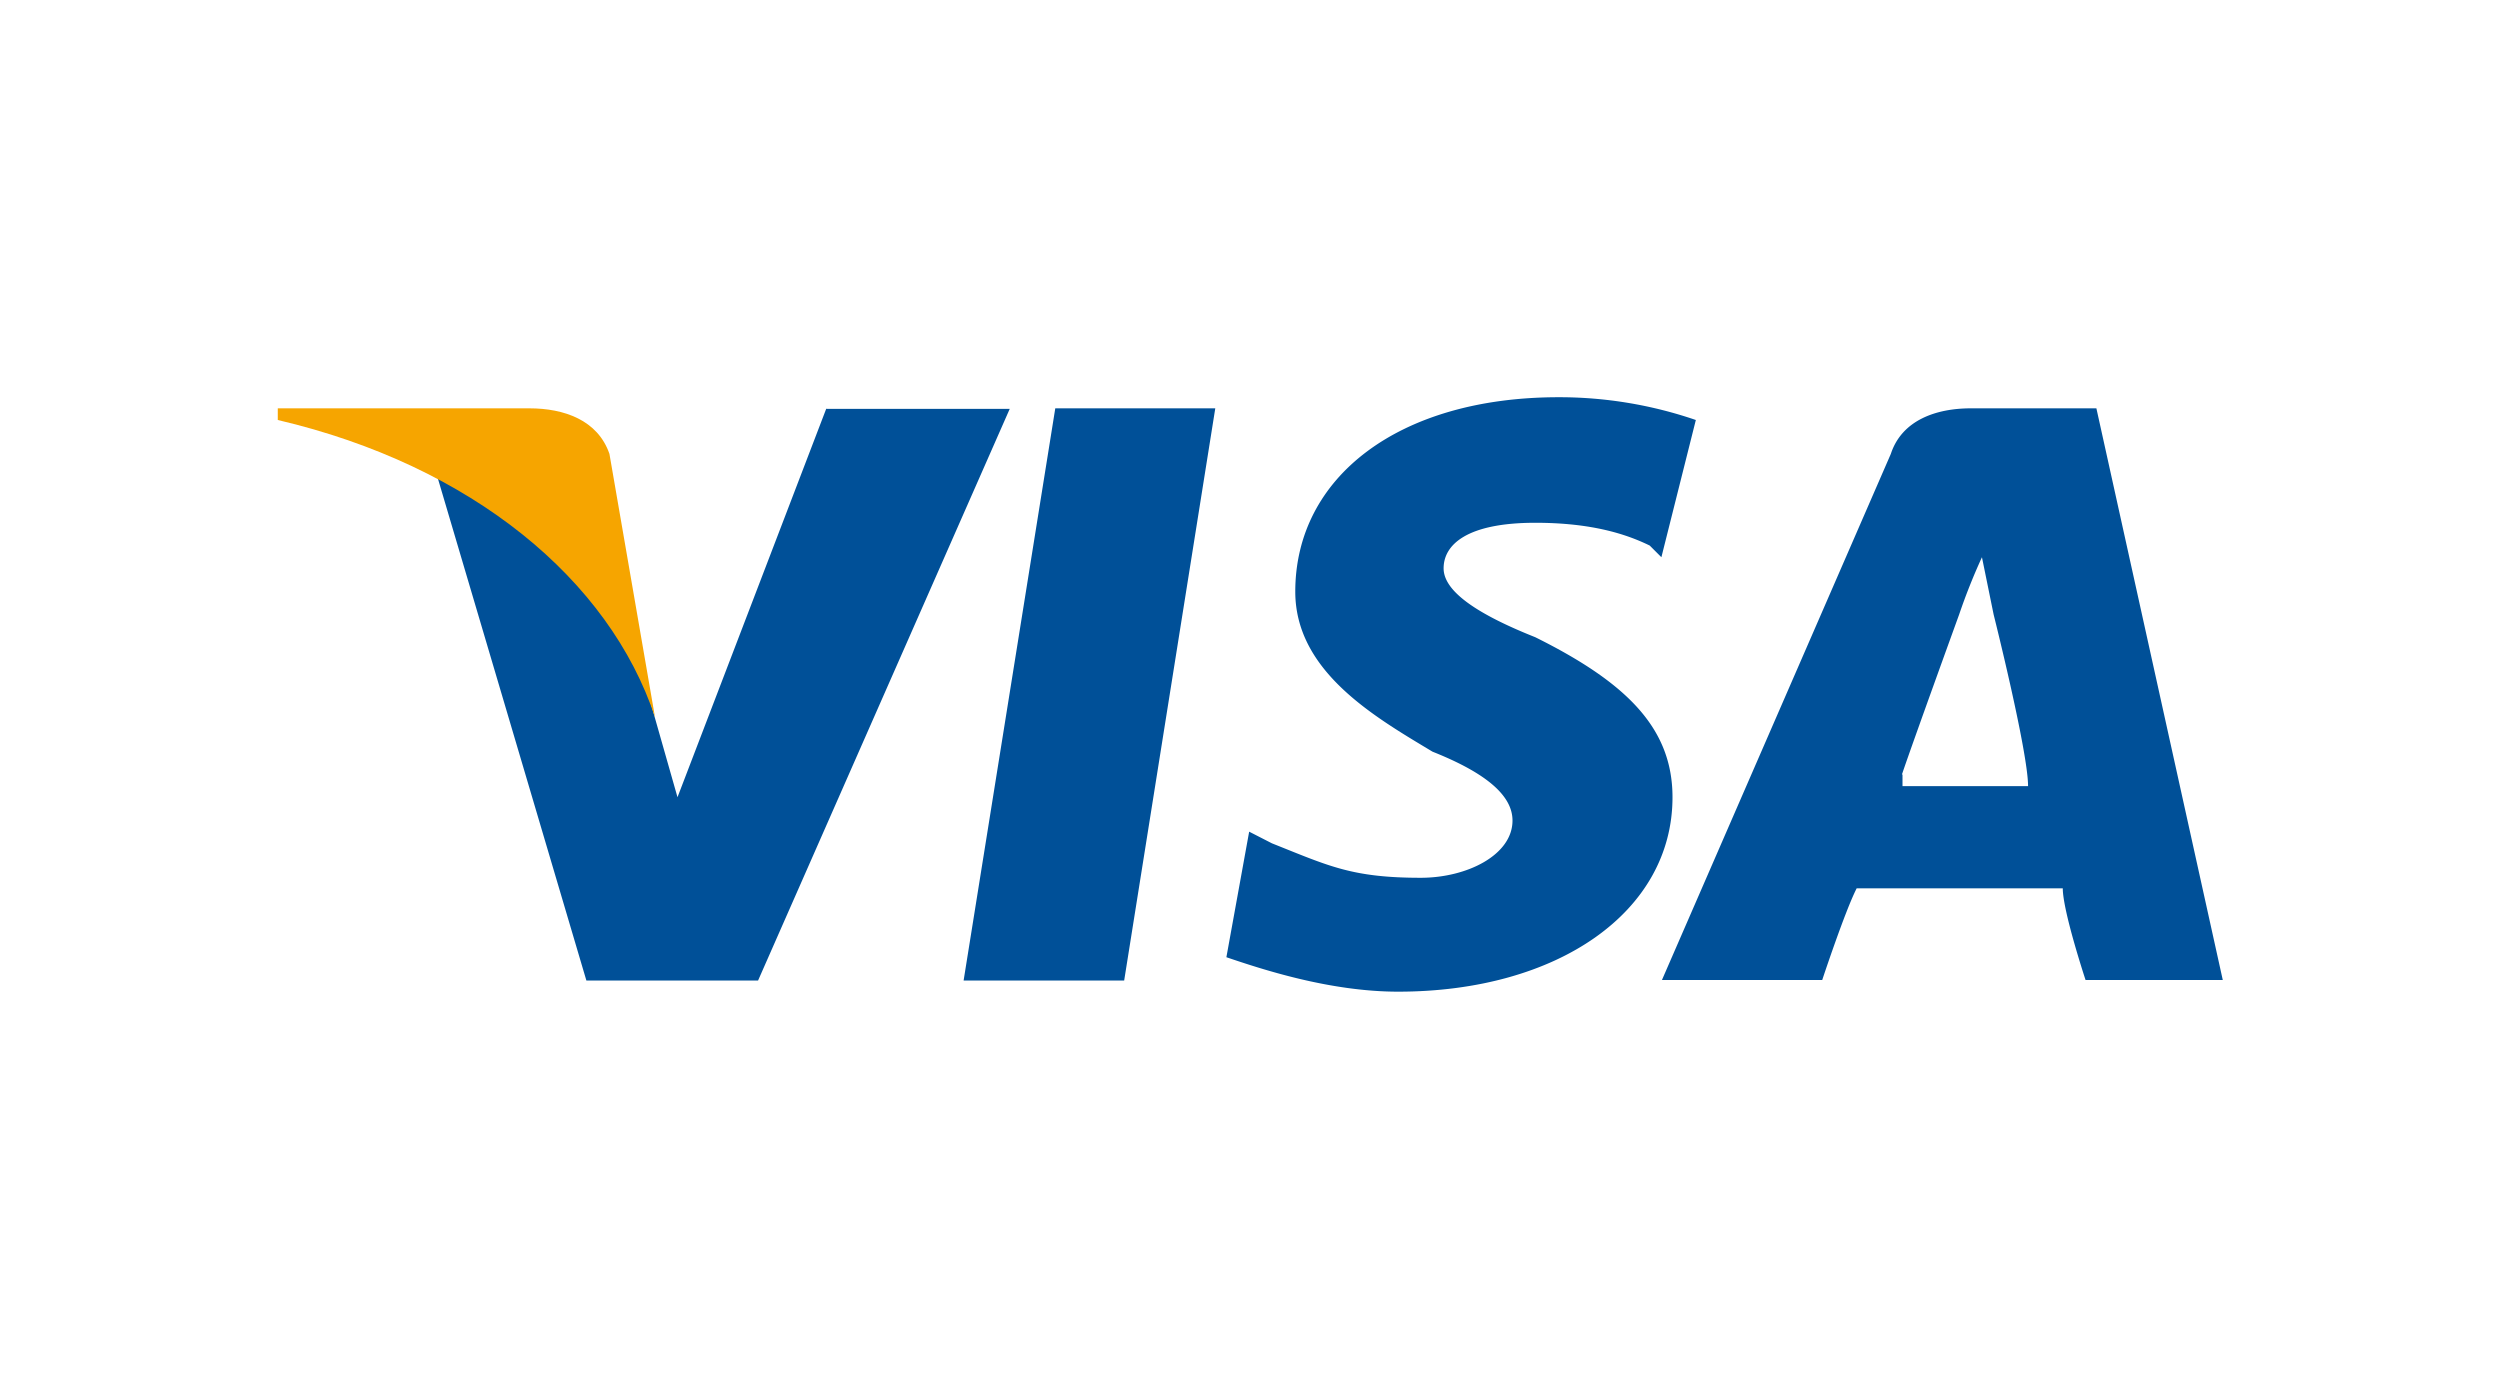 <svg xmlns="http://www.w3.org/2000/svg" id="Capa_1" data-name="Capa 1" viewBox="0 0 450 250"><defs><style>.cls-1{fill:#005098;}.cls-2{fill:#f6a500;}</style></defs><polygon class="cls-1" points="173.45 176.5 189.95 73.5 218.75 73.5 202.35 176.5 173.45 176.5"></polygon><path class="cls-1" d="M305.25,75.6a75.77,75.77,0,0,0-24.7-4.1c-28.8,0-47.4,14.4-47.4,35,0,14.4,14.4,22.6,24.7,28.8,10.3,4.1,14.4,8.2,14.4,12.4,0,6.2-8.2,10.3-16.5,10.3-12.4,0-16.5-2.1-26.8-6.2l-4.1-2.1-4.1,22.6c6.2,2.1,18.5,6.2,30.9,6.2,28.8,0,49.4-14.4,49.4-35,0-12.4-8.2-20.6-24.7-28.8-10.3-4.1-16.5-8.2-16.5-12.4s4.1-8.2,16.5-8.2c10.3,0,16.5,2.1,20.6,4.1l2.1,2.1,6.2-24.7"></path><path class="cls-1" d="M377.35,73.5h-22.6c-6.2,0-12.4,2.1-14.4,8.2l-41.2,94.7H328s4.1-12.4,6.2-16.5h37.1c0,4.1,4.1,16.5,4.1,16.5h24.7L377.35,73.5m-35,65.9c2.1-6.2,10.3-28.8,10.3-28.8a108.56,108.56,0,0,1,4.1-10.3l2.1,10.3s6.2,24.7,6.2,30.9h-22.6v-2.1Z"></path><path class="cls-1" d="M148.75,73.5l-26.8,70-4.1-14.4c-4.1-16.5-20.6-35-39.1-43.2l26.8,90.6h30.9l45.3-102.9h-33"></path><path class="cls-2" d="M95.25,73.5H50v2.1c35,8.2,59.7,28.8,67.9,53.5l-8.2-47.4c-2.1-6.1-8.2-8.2-14.4-8.2"></path></svg>